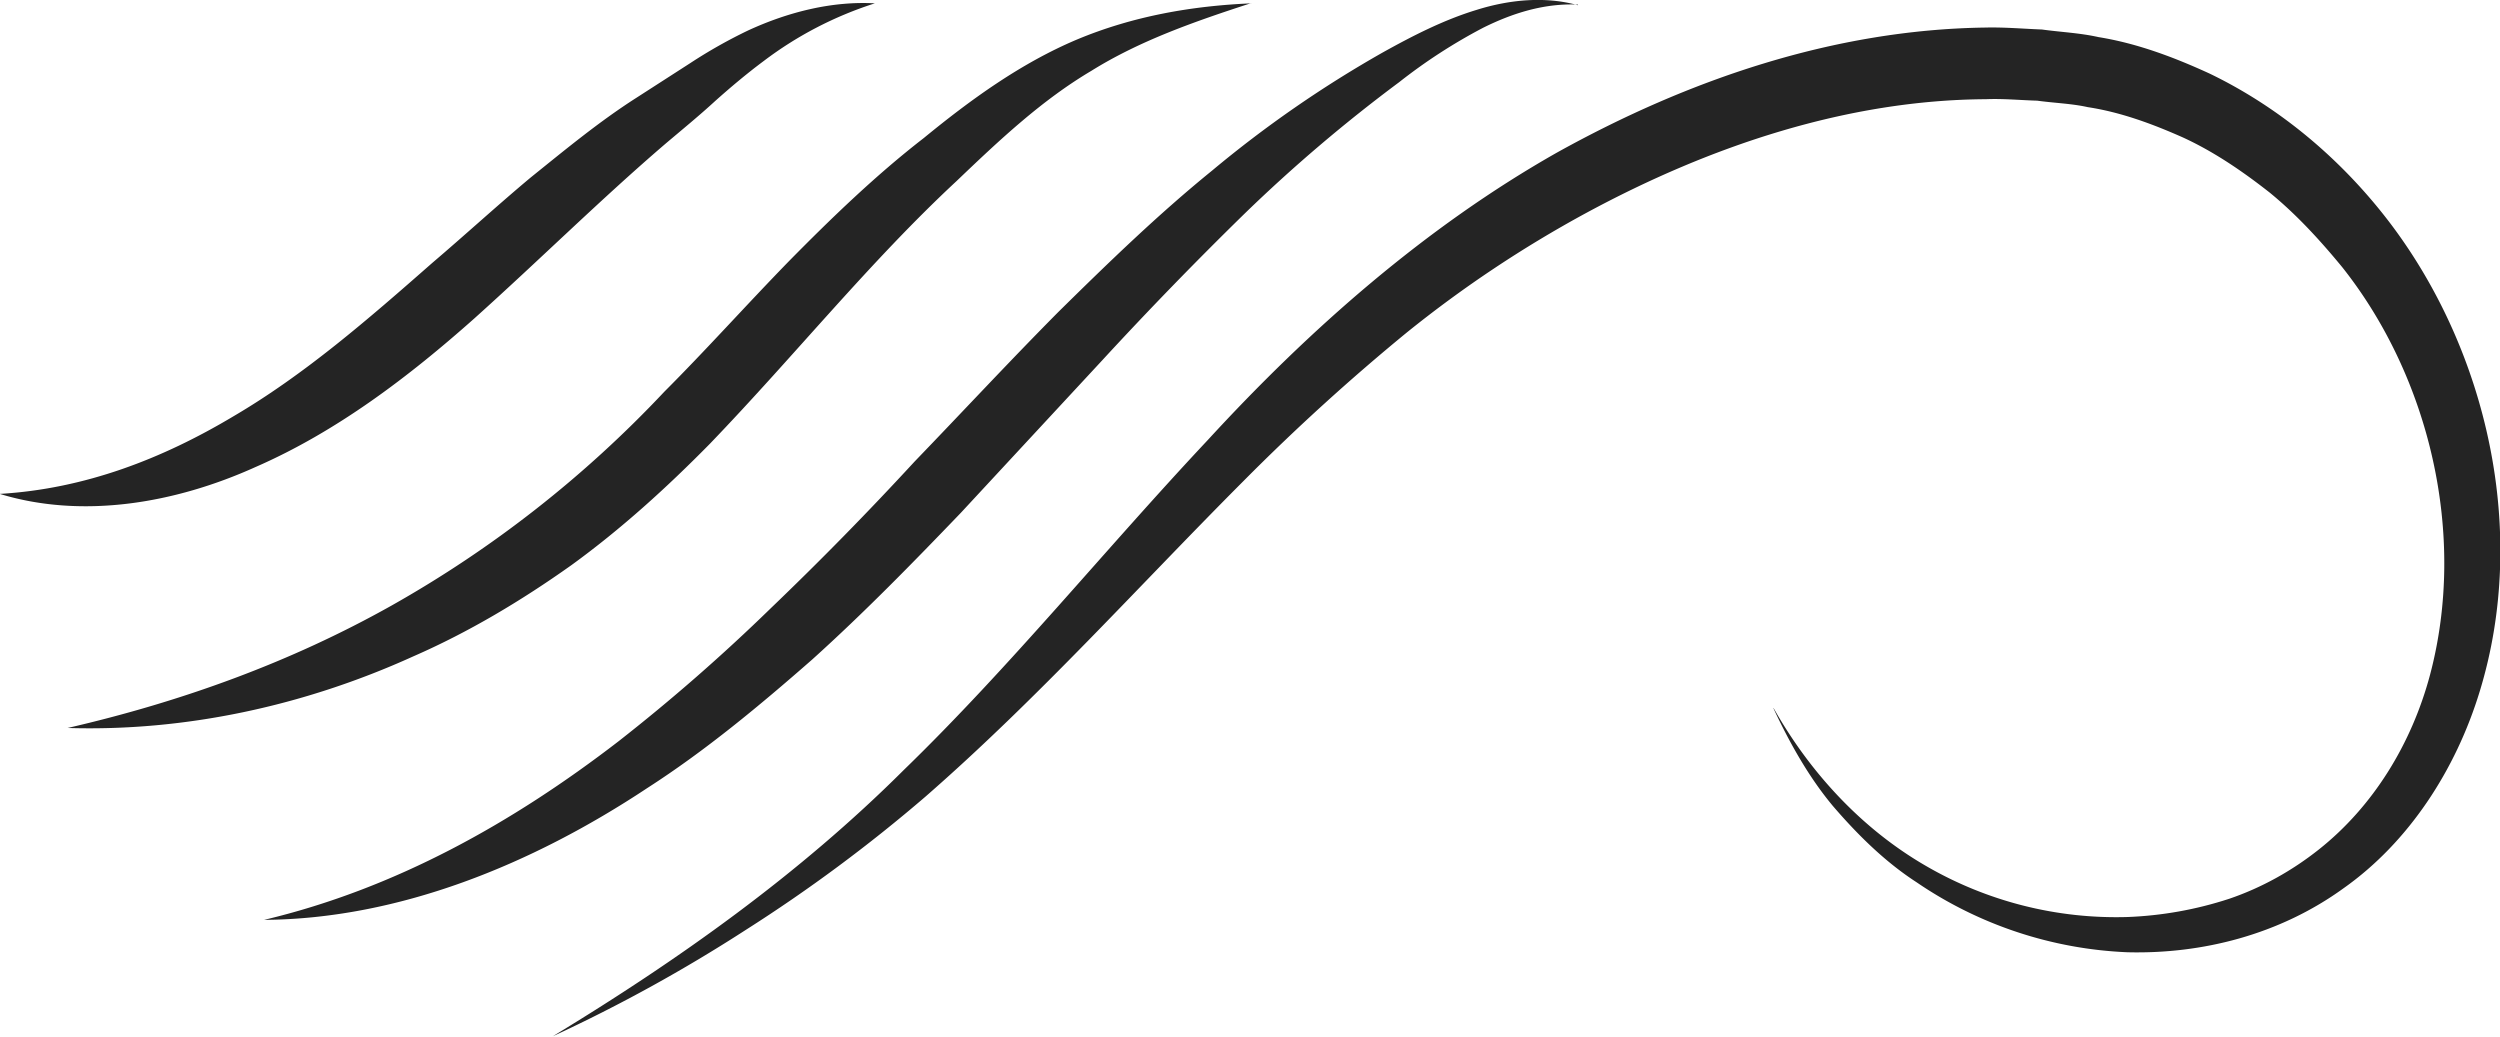 <svg xmlns="http://www.w3.org/2000/svg" width="41" height="17" fill="none"><g fill="#242424" clip-path="url(#a)"><path d="M29.084 11.616c.266.566.576 1.124.977 1.604.405.471.854.915 1.372 1.25a6.617 6.617 0 0 0 3.456 1.147c1.225.031 2.495-.287 3.55-1.053 1.061-.75 1.835-1.934 2.229-3.227.8-2.613.124-5.56-1.456-7.659-.795-1.053-1.817-1.913-2.974-2.471-.583-.268-1.189-.496-1.82-.598-.314-.07-.62-.082-.93-.125-.31-.012-.62-.04-.931-.032-2.485.035-4.875.857-7.024 2.051-2.152 1.219-4.053 2.893-5.724 4.712-1.693 1.804-3.244 3.722-4.985 5.411-1.718 1.714-3.7 3.12-5.76 4.37a25.76 25.76 0 0 0 3.166-1.745 25.595 25.595 0 0 0 2.945-2.184c1.857-1.62 3.51-3.467 5.228-5.188a35.423 35.423 0 0 1 2.671-2.428 19.475 19.475 0 0 1 2.937-1.957c2.05-1.109 4.298-1.855 6.557-1.867.28-.012.562.016.843.024.277.039.565.047.828.106.54.082 1.062.275 1.565.499.504.232.97.55 1.416.9.438.357.828.782 1.193 1.226 1.434 1.807 2.047 4.39 1.441 6.68-.303 1.14-.937 2.166-1.824 2.869-.441.35-.941.629-1.474.81a6.112 6.112 0 0 1-1.664.298 6.21 6.21 0 0 1-3.31-.84c-1.02-.59-1.882-1.498-2.495-2.586l-.003.003zM25.88.086c-.533-.149-1.12-.094-1.66.075-.544.165-1.055.428-1.544.7a18.927 18.927 0 0 0-2.798 1.937c-.887.72-1.708 1.517-2.521 2.318-.803.81-1.576 1.643-2.361 2.457a53.95 53.95 0 0 1-2.353 2.4 30.732 30.732 0 0 1-2.5 2.185c-1.74 1.34-3.663 2.417-5.812 2.928 2.211-.016 4.393-.908 6.283-2.161.96-.617 1.842-1.352 2.704-2.107.85-.766 1.652-1.587 2.44-2.408l2.314-2.496a63.703 63.703 0 0 1 2.342-2.413 25.562 25.562 0 0 1 2.532-2.153 8.89 8.89 0 0 1 1.376-.892c.482-.24 1.003-.405 1.554-.381l.004.011zM20.52.055c-.956.04-1.926.205-2.85.59-.926.389-1.758.994-2.52 1.619-.782.605-1.519 1.316-2.216 2.024-.696.715-1.353 1.45-2.04 2.137a18.804 18.804 0 0 1-4.472 3.506c-1.65.927-3.437 1.575-5.313 2.008 1.92.059 3.871-.358 5.67-1.175.909-.397 1.77-.912 2.59-1.494.818-.593 1.573-1.28 2.277-1.996 1.398-1.454 2.62-2.983 4.04-4.303.707-.676 1.4-1.328 2.21-1.808.8-.499 1.705-.813 2.624-1.112v.004zm-6.166 0c-.7-.04-1.42.138-2.084.444a8.145 8.145 0 0 0-.948.535l-.89.573c-.61.39-1.168.853-1.73 1.305-.55.46-1.076.943-1.613 1.4-1.058.93-2.098 1.834-3.265 2.518-1.16.692-2.427 1.187-3.828 1.27 1.361.416 2.88.153 4.193-.44 1.335-.582 2.52-1.486 3.594-2.441 1.072-.963 2.076-1.957 3.13-2.861.26-.22.558-.464.81-.696.263-.235.525-.455.8-.66a6.082 6.082 0 0 1 1.824-.947h.007z"/></g><defs><clipPath id="a"><path fill="#fff" d="M41 0H0v17h41z"/></clipPath></defs></svg>